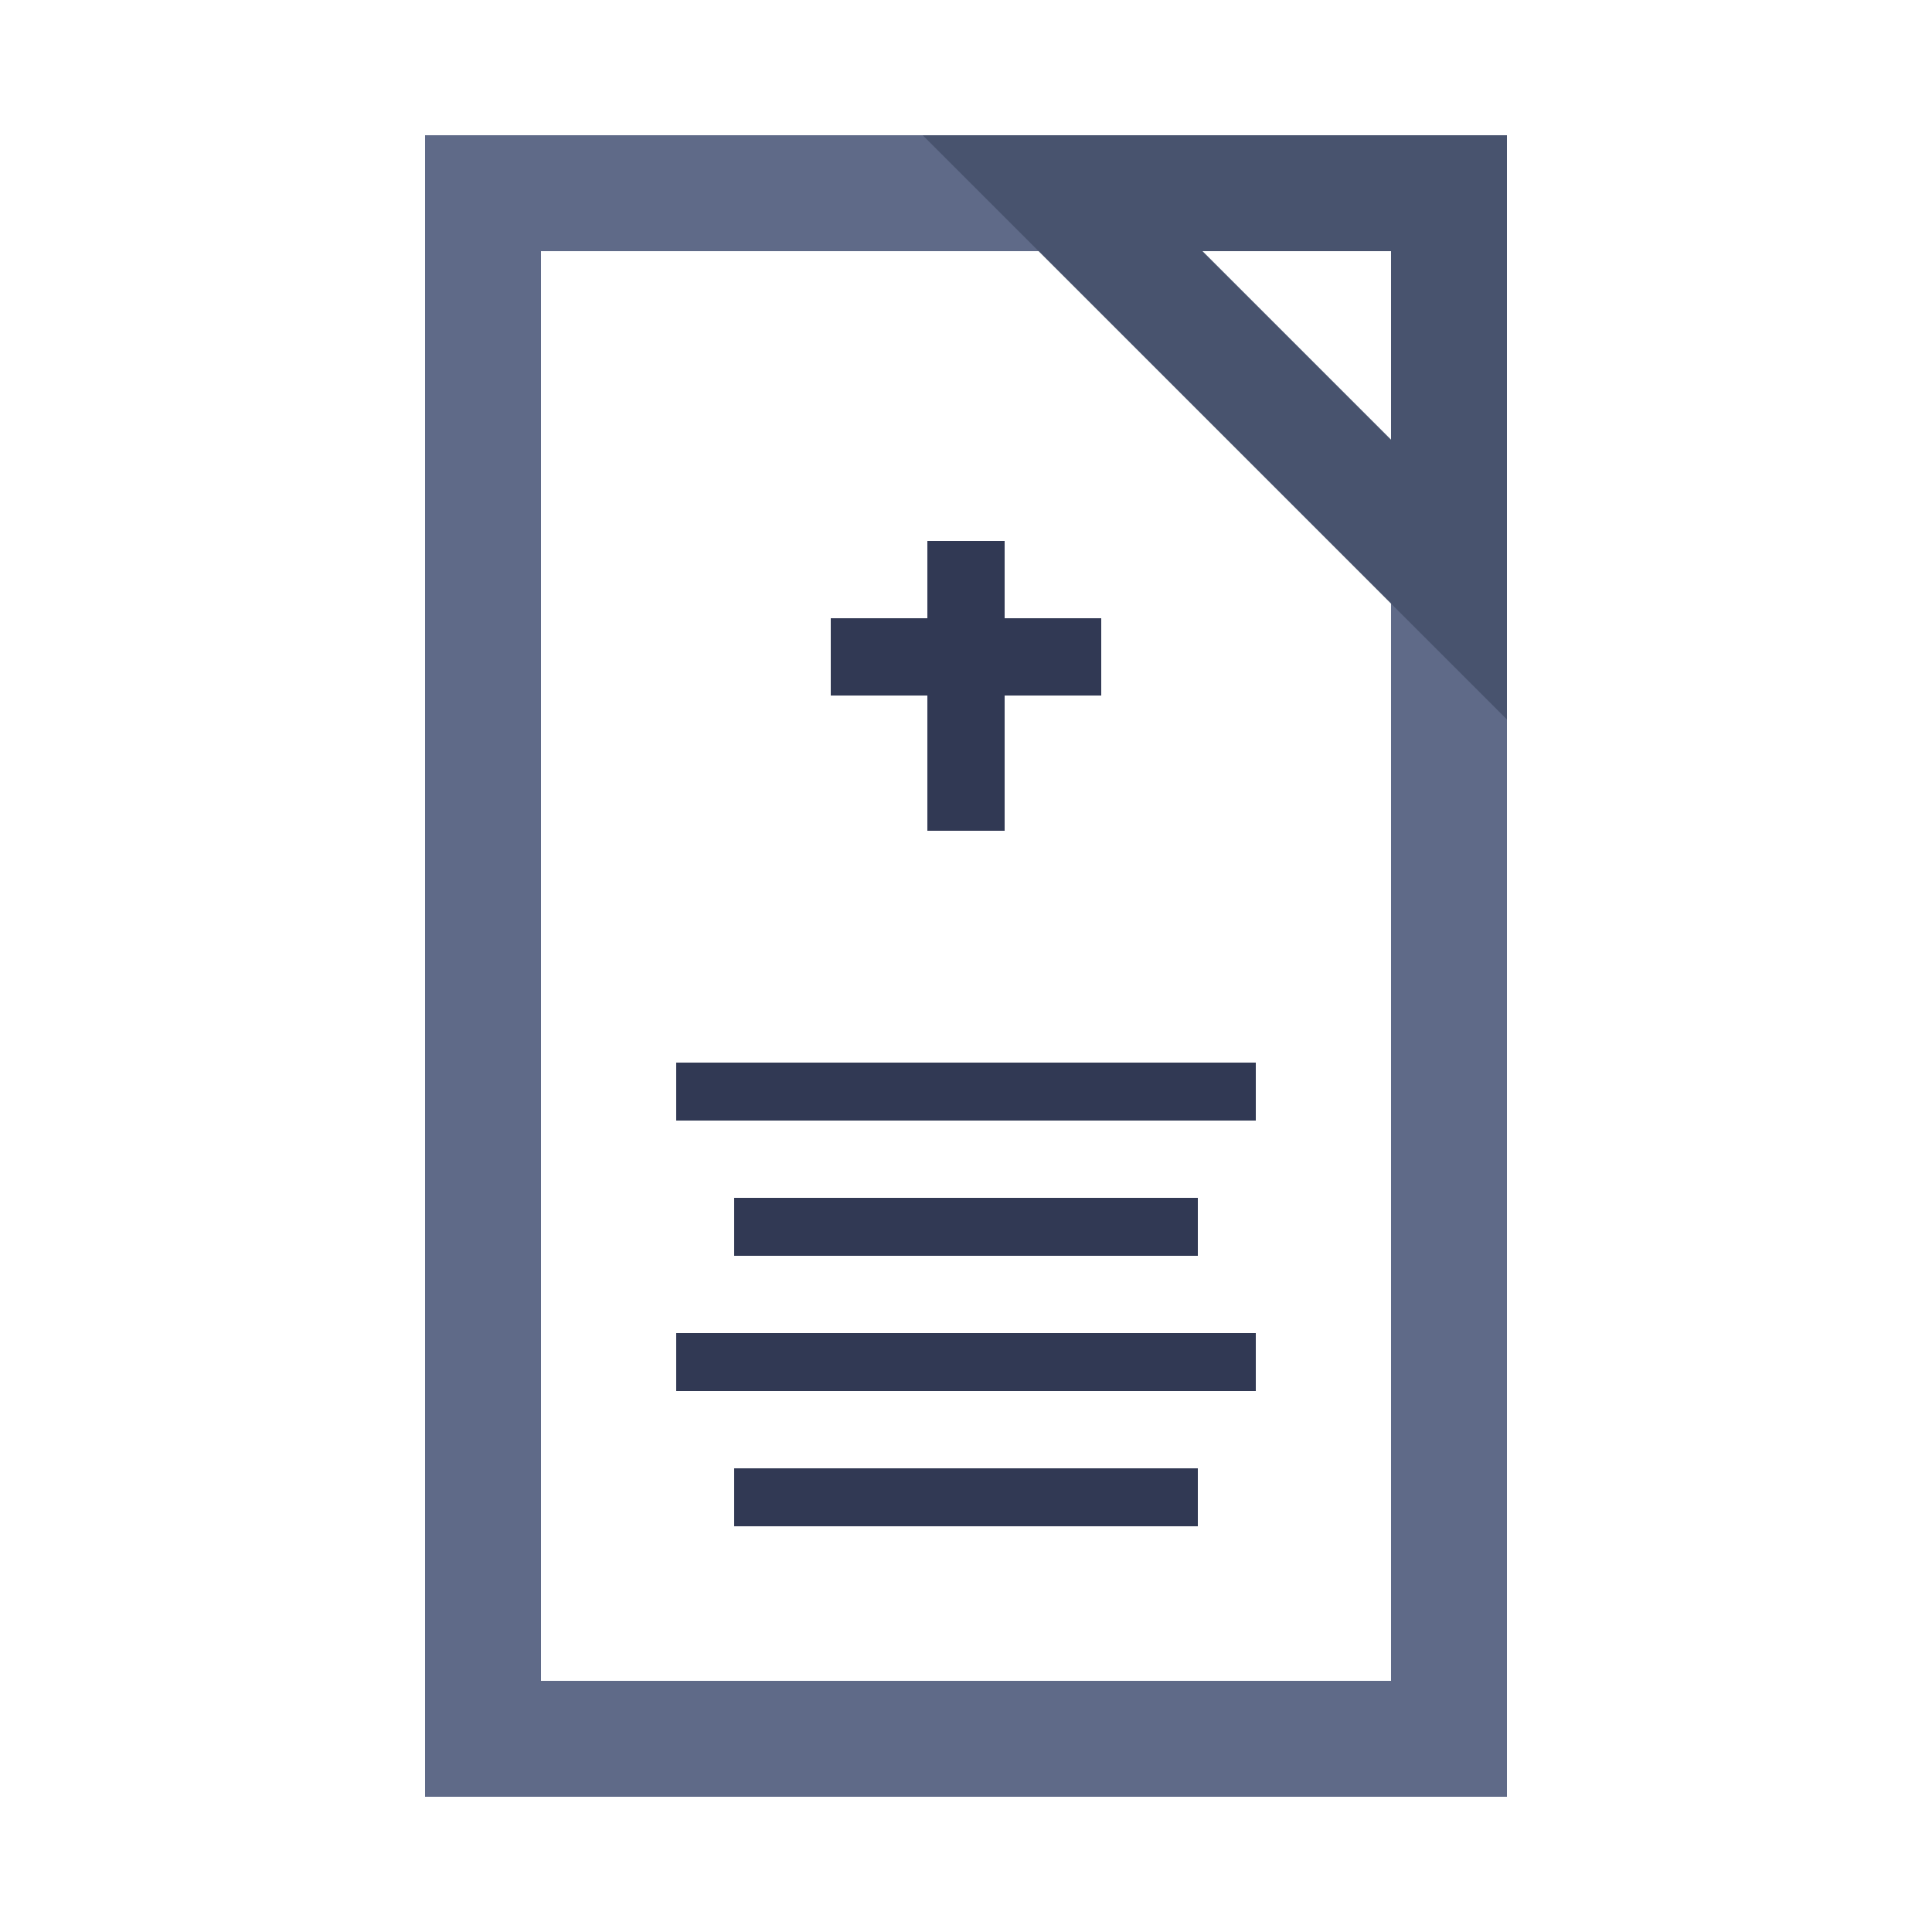 <svg xmlns="http://www.w3.org/2000/svg" width="512" height="512" viewBox="0 0 100 100" fill="none"><path d="M25 10H75V90H25V10Z" stroke="#5F6A88" stroke-width="6" fill="none"></path><path d="M75 10L55 10L75 30V10Z" stroke="#48536E" stroke-width="6" fill="none"></path><rect x="48" y="28" width="4" height="15" fill="#313954"></rect><rect x="43" y="32" width="14" height="4" fill="#313954"></rect><rect x="35" y="55" width="30" height="3" fill="#313954"></rect><rect x="38" y="62" width="24" height="3" fill="#313954"></rect><rect x="35" y="69" width="30" height="3" fill="#313954"></rect><rect x="38" y="76" width="24" height="3" fill="#313954"></rect></svg>